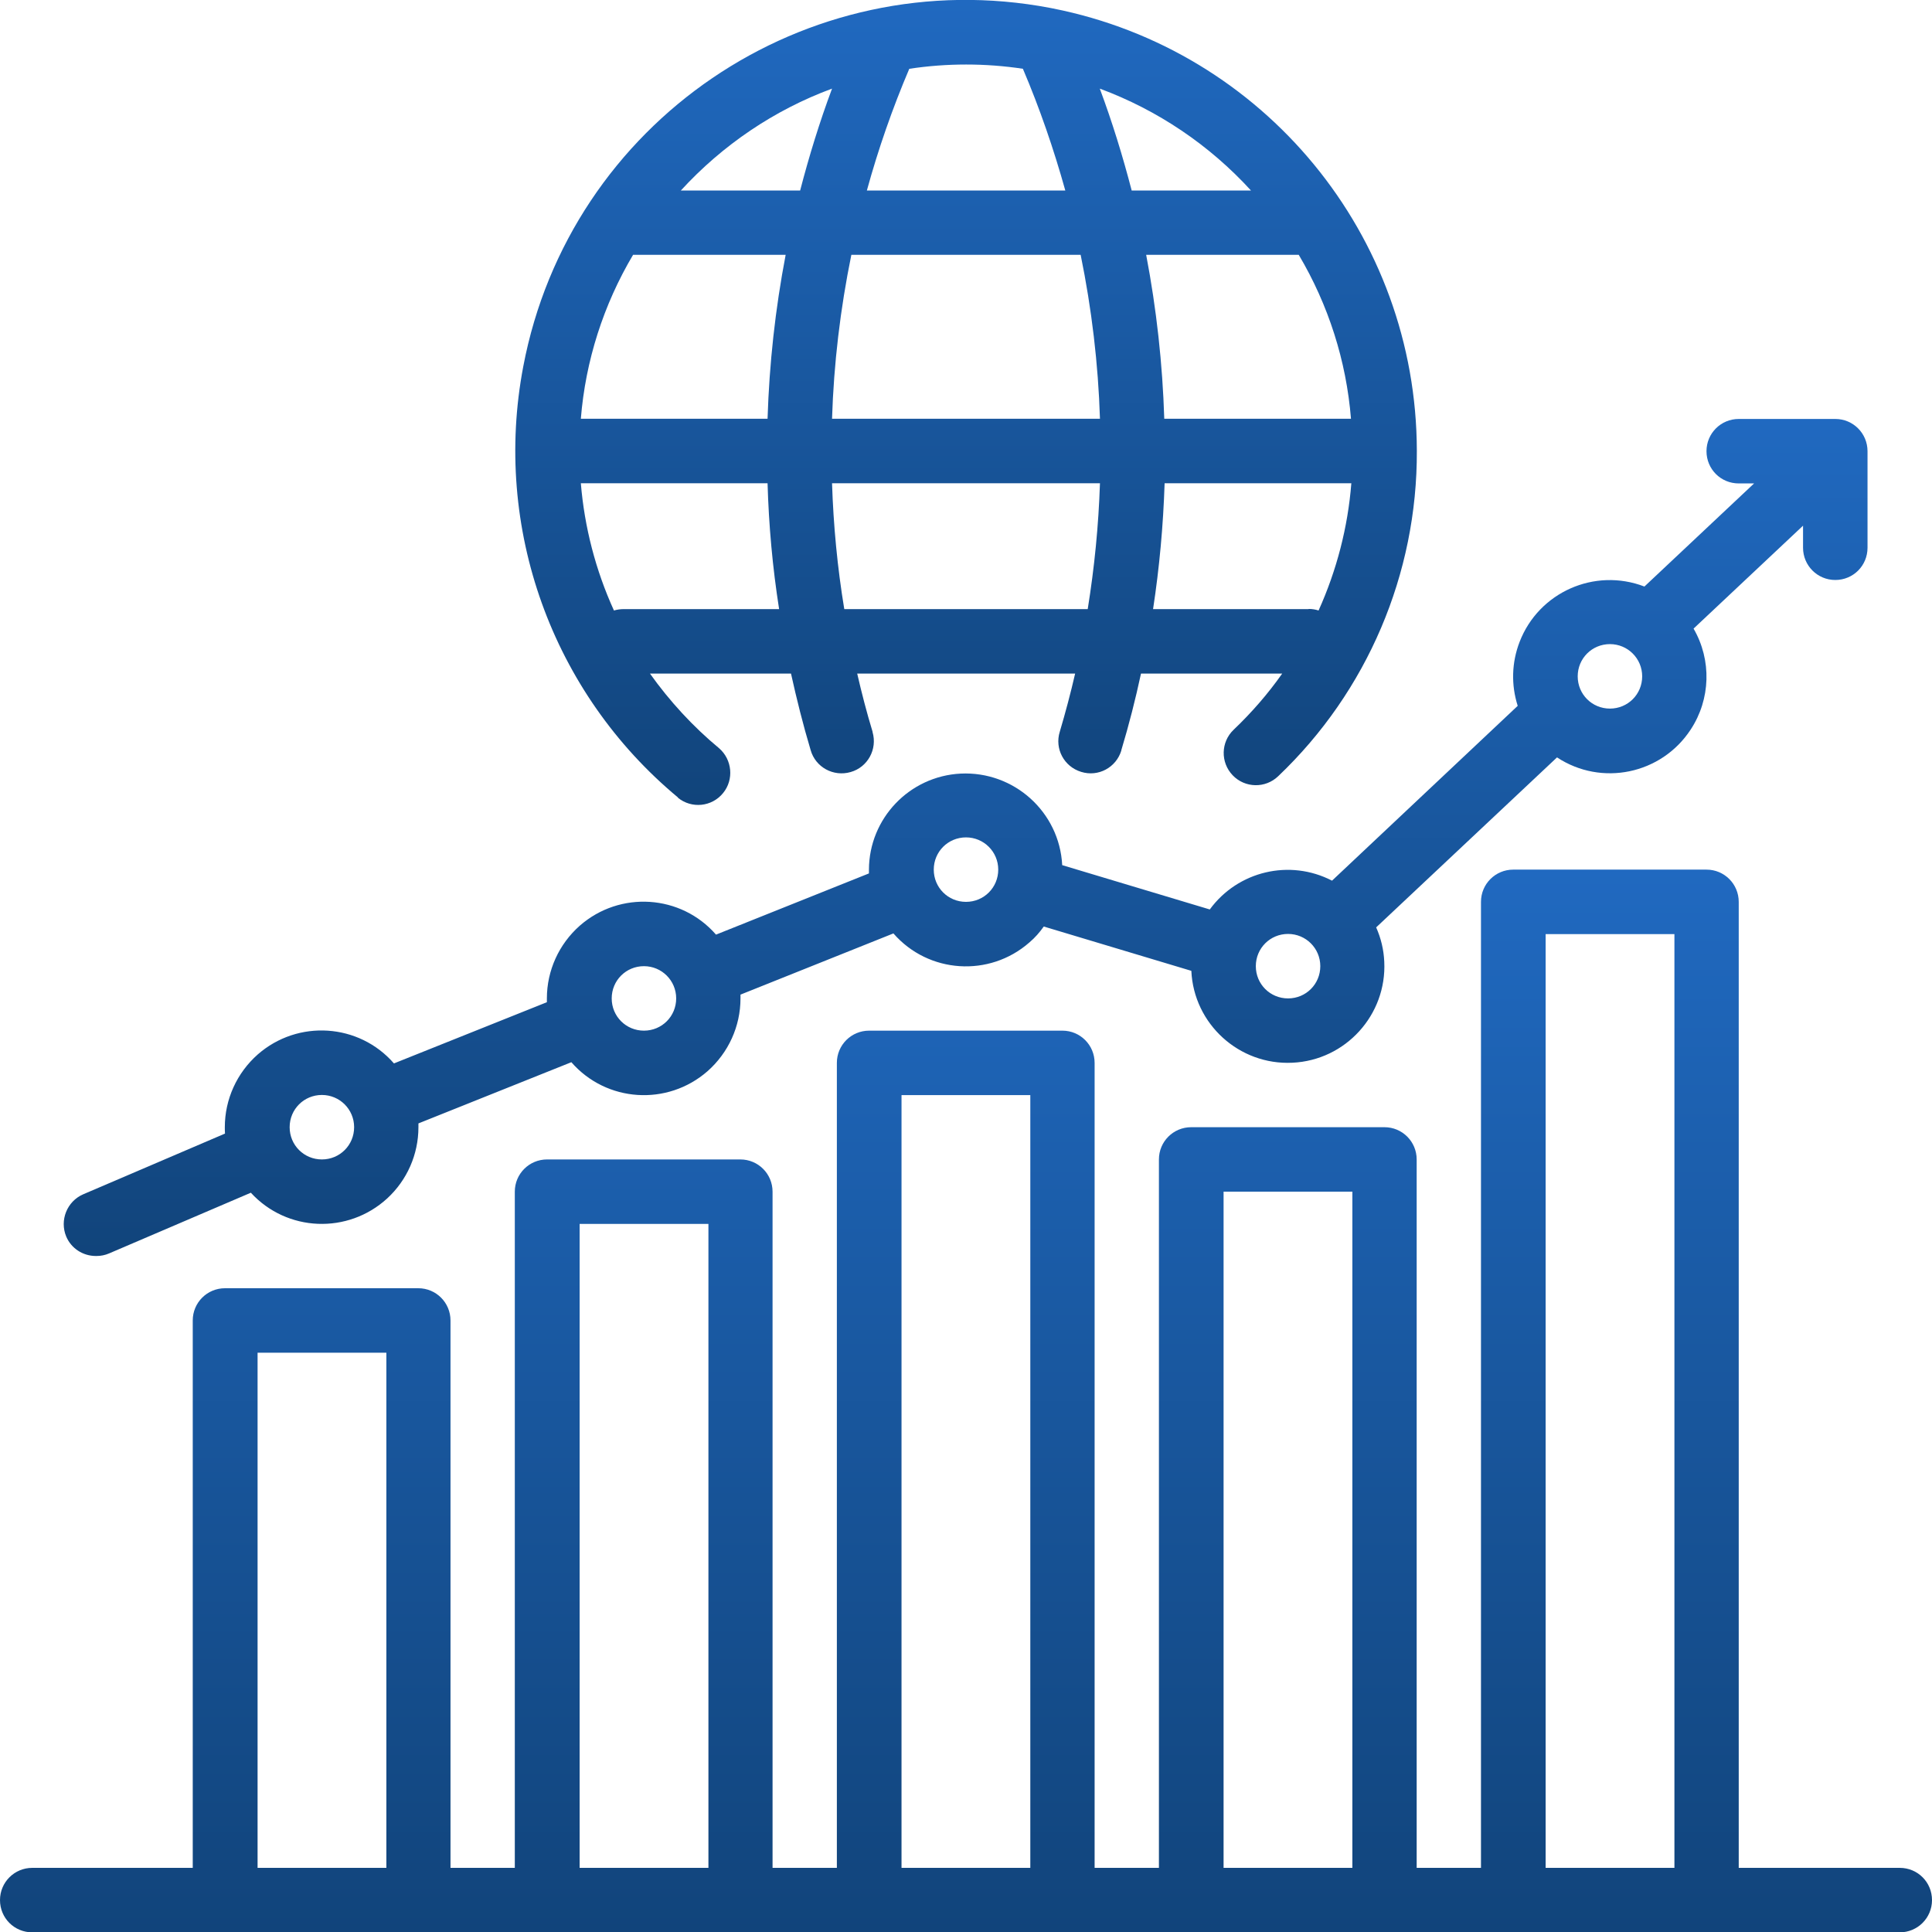 <?xml version="1.0" encoding="UTF-8"?>
<svg id="Layer_2" data-name="Layer 2" xmlns="http://www.w3.org/2000/svg" xmlns:xlink="http://www.w3.org/1999/xlink" viewBox="0 0 112.06 112.08">
  <defs>
    <style>
      .cls-1 {
        fill: url(#linear-gradient-2);
      }

      .cls-2 {
        fill: url(#linear-gradient-3);
      }

      .cls-3 {
        fill: url(#linear-gradient);
      }
    </style>
    <linearGradient id="linear-gradient" x1="56.03" y1="50.44" x2="56.03" y2="112.08" gradientUnits="userSpaceOnUse">
      <stop offset="0" stop-color="#2069c0"/>
      <stop offset="1" stop-color="#11447b"/>
    </linearGradient>
    <linearGradient id="linear-gradient-2" x1="56.02" y1="24.29" x2="56.02" y2="72.85" xlink:href="#linear-gradient"/>
    <linearGradient id="linear-gradient-3" x1="56.02" y1="0" x2="56.02" y2="46.69" xlink:href="#linear-gradient"/>
  </defs>
  <g id="Layer_1-2" data-name="Layer 1">
    <g>
      <path class="cls-3" d="M110.19,108.34h-9.34v-56.03c0-1.03-.83-1.87-1.87-1.87h-11.21c-1.03,0-1.87.83-1.87,1.87v56.03h-3.73v-41.09c0-1.03-.83-1.87-1.87-1.87h-11.21c-1.03,0-1.87.83-1.87,1.87v41.09h-3.73v-46.69c0-1.03-.83-1.87-1.87-1.87h-11.21c-1.03,0-1.87.83-1.87,1.87v46.69h-3.73v-39.22c0-1.03-.83-1.87-1.87-1.87h-11.21c-1.03,0-1.87.83-1.87,1.87v39.22h-3.73v-31.75c0-1.03-.83-1.87-1.87-1.87h-11.21c-1.03,0-1.87.83-1.87,1.87v31.75H1.87c-1.03,0-1.87.83-1.87,1.87s.83,1.87,1.87,1.87h108.32c1.03,0,1.87-.83,1.87-1.87s-.83-1.87-1.87-1.87ZM14.94,108.34v-29.88h7.47v29.88h-7.47ZM33.62,108.34v-37.35h7.47v37.35h-7.47ZM52.29,108.34v-44.82h7.47v44.82h-7.47ZM70.97,108.34v-39.22h7.47v39.22h-7.47ZM89.65,108.34v-54.16h7.47v54.16h-7.47Z"/>
      <path class="cls-1" d="M5.6,72.85c.25,0,.5-.05.73-.15l8.22-3.52c2.09,2.28,5.63,2.42,7.91.33,1.15-1.06,1.81-2.55,1.81-4.13v-.22l8.87-3.55c2.03,2.33,5.57,2.56,7.9.52,1.21-1.07,1.91-2.6,1.91-4.22v-.22l8.87-3.55c2.03,2.33,5.57,2.56,7.89.52.32-.27.59-.58.83-.92l8.56,2.57c.14,3.09,2.78,5.48,5.86,5.33,3.09-.14,5.48-2.78,5.33-5.86-.03-.69-.19-1.36-.47-1.99l10.49-9.86c2.58,1.7,6.05.98,7.75-1.61,1.16-1.76,1.23-4.03.17-5.86l6.35-5.97v1.28c0,1.03.83,1.87,1.87,1.87s1.87-.83,1.87-1.87v-5.6c0-1.03-.83-1.87-1.87-1.87h-5.6c-1.03,0-1.87.83-1.87,1.87s.83,1.87,1.87,1.87h.89l-6.36,5.98c-2.89-1.11-6.13.33-7.24,3.21-.46,1.19-.5,2.49-.11,3.71l-10.77,10.14c-2.45-1.27-5.46-.56-7.09,1.67l-8.56-2.57c-.16-3.09-2.8-5.46-5.89-5.31-2.97.15-5.31,2.6-5.32,5.57v.22l-8.87,3.55c-2.03-2.33-5.57-2.56-7.9-.52-1.21,1.07-1.91,2.6-1.91,4.22v.22l-8.87,3.55c-2.03-2.33-5.57-2.56-7.9-.52-1.21,1.07-1.91,2.6-1.91,4.22,0,.12,0,.24.01.37l-8.22,3.52c-.95.41-1.38,1.51-.99,2.45.29.69.97,1.13,1.72,1.13h.03ZM93.38,37.36c1.03,0,1.87.83,1.87,1.87s-.83,1.87-1.87,1.87-1.87-.83-1.87-1.87.83-1.87,1.87-1.87ZM74.71,54.17c1.03,0,1.87.83,1.87,1.87s-.83,1.87-1.87,1.87-1.87-.83-1.87-1.87.83-1.87,1.87-1.87ZM56.03,48.57c1.03,0,1.87.83,1.87,1.87s-.83,1.87-1.87,1.87-1.87-.83-1.87-1.87.83-1.87,1.87-1.87ZM37.35,56.04c1.03,0,1.87.83,1.87,1.87s-.83,1.87-1.87,1.87-1.87-.83-1.87-1.87.83-1.87,1.87-1.87ZM18.67,63.51c1.03,0,1.87.83,1.87,1.87s-.83,1.87-1.87,1.87-1.87-.83-1.87-1.87.83-1.87,1.87-1.87Z"/>
      <path class="cls-2" d="M39.32,46.27c.8.65,1.97.53,2.62-.27.64-.78.53-1.94-.23-2.6-1.52-1.26-2.87-2.73-4.01-4.33h8.18c.33,1.49.7,2.97,1.14,4.44.28.99,1.32,1.56,2.32,1.27.99-.28,1.56-1.32,1.27-2.32v-.02c-.34-1.12-.63-2.24-.89-3.37h12.64c-.26,1.13-.56,2.26-.89,3.37-.31.99.25,2.03,1.24,2.33.99.31,2.03-.25,2.33-1.24v-.02c.44-1.46.82-2.95,1.14-4.44h8.19c-.83,1.18-1.78,2.27-2.82,3.26-.74.71-.77,1.89-.05,2.64.71.74,1.89.77,2.64.05,5.16-4.91,8.07-11.74,8.04-18.87-.02-12.5-8.86-23.24-21.11-25.66-.05-.01-.1-.02-.15-.03-14.19-2.7-27.88,6.61-30.57,20.8-1.78,9.35,1.66,18.92,8.98,25h0ZM36.16,35.33c-.18,0-.38.03-.55.08-1.06-2.33-1.71-4.83-1.92-7.38h10.83c.07,2.44.29,4.88.67,7.3h-9.03ZM36.72,14.78h8.85c-.6,3.13-.95,6.32-1.05,9.51h-10.83c.27-3.36,1.31-6.61,3.03-9.51ZM78.36,24.29h-10.83c-.1-3.19-.45-6.37-1.05-9.51h8.85c1.72,2.9,2.76,6.15,3.03,9.51ZM63.8,24.29h-15.54c.1-3.19.48-6.38,1.12-9.51h13.3c.64,3.13,1.02,6.32,1.12,9.51ZM48.97,35.33c-.4-2.42-.63-4.85-.71-7.3h15.54c-.08,2.45-.32,4.88-.71,7.3h-14.12ZM75.9,35.33h-9.02c.37-2.42.59-4.85.67-7.3h10.83c-.2,2.55-.85,5.05-1.9,7.38-.18-.06-.38-.09-.56-.09h-.02ZM72.56,11.05h-6.92c-.52-2-1.13-3.98-1.85-5.91,3.35,1.24,6.36,3.27,8.77,5.91ZM59.33,3.99c.98,2.3,1.79,4.66,2.46,7.06h-11.51c.66-2.4,1.48-4.76,2.46-7.06,2.19-.33,4.41-.33,6.6,0h-.01ZM48.26,5.14c-.72,1.93-1.33,3.91-1.85,5.91h-6.92c2.41-2.63,5.41-4.67,8.77-5.91h0Z"/>
    </g>
  </g>
</svg>